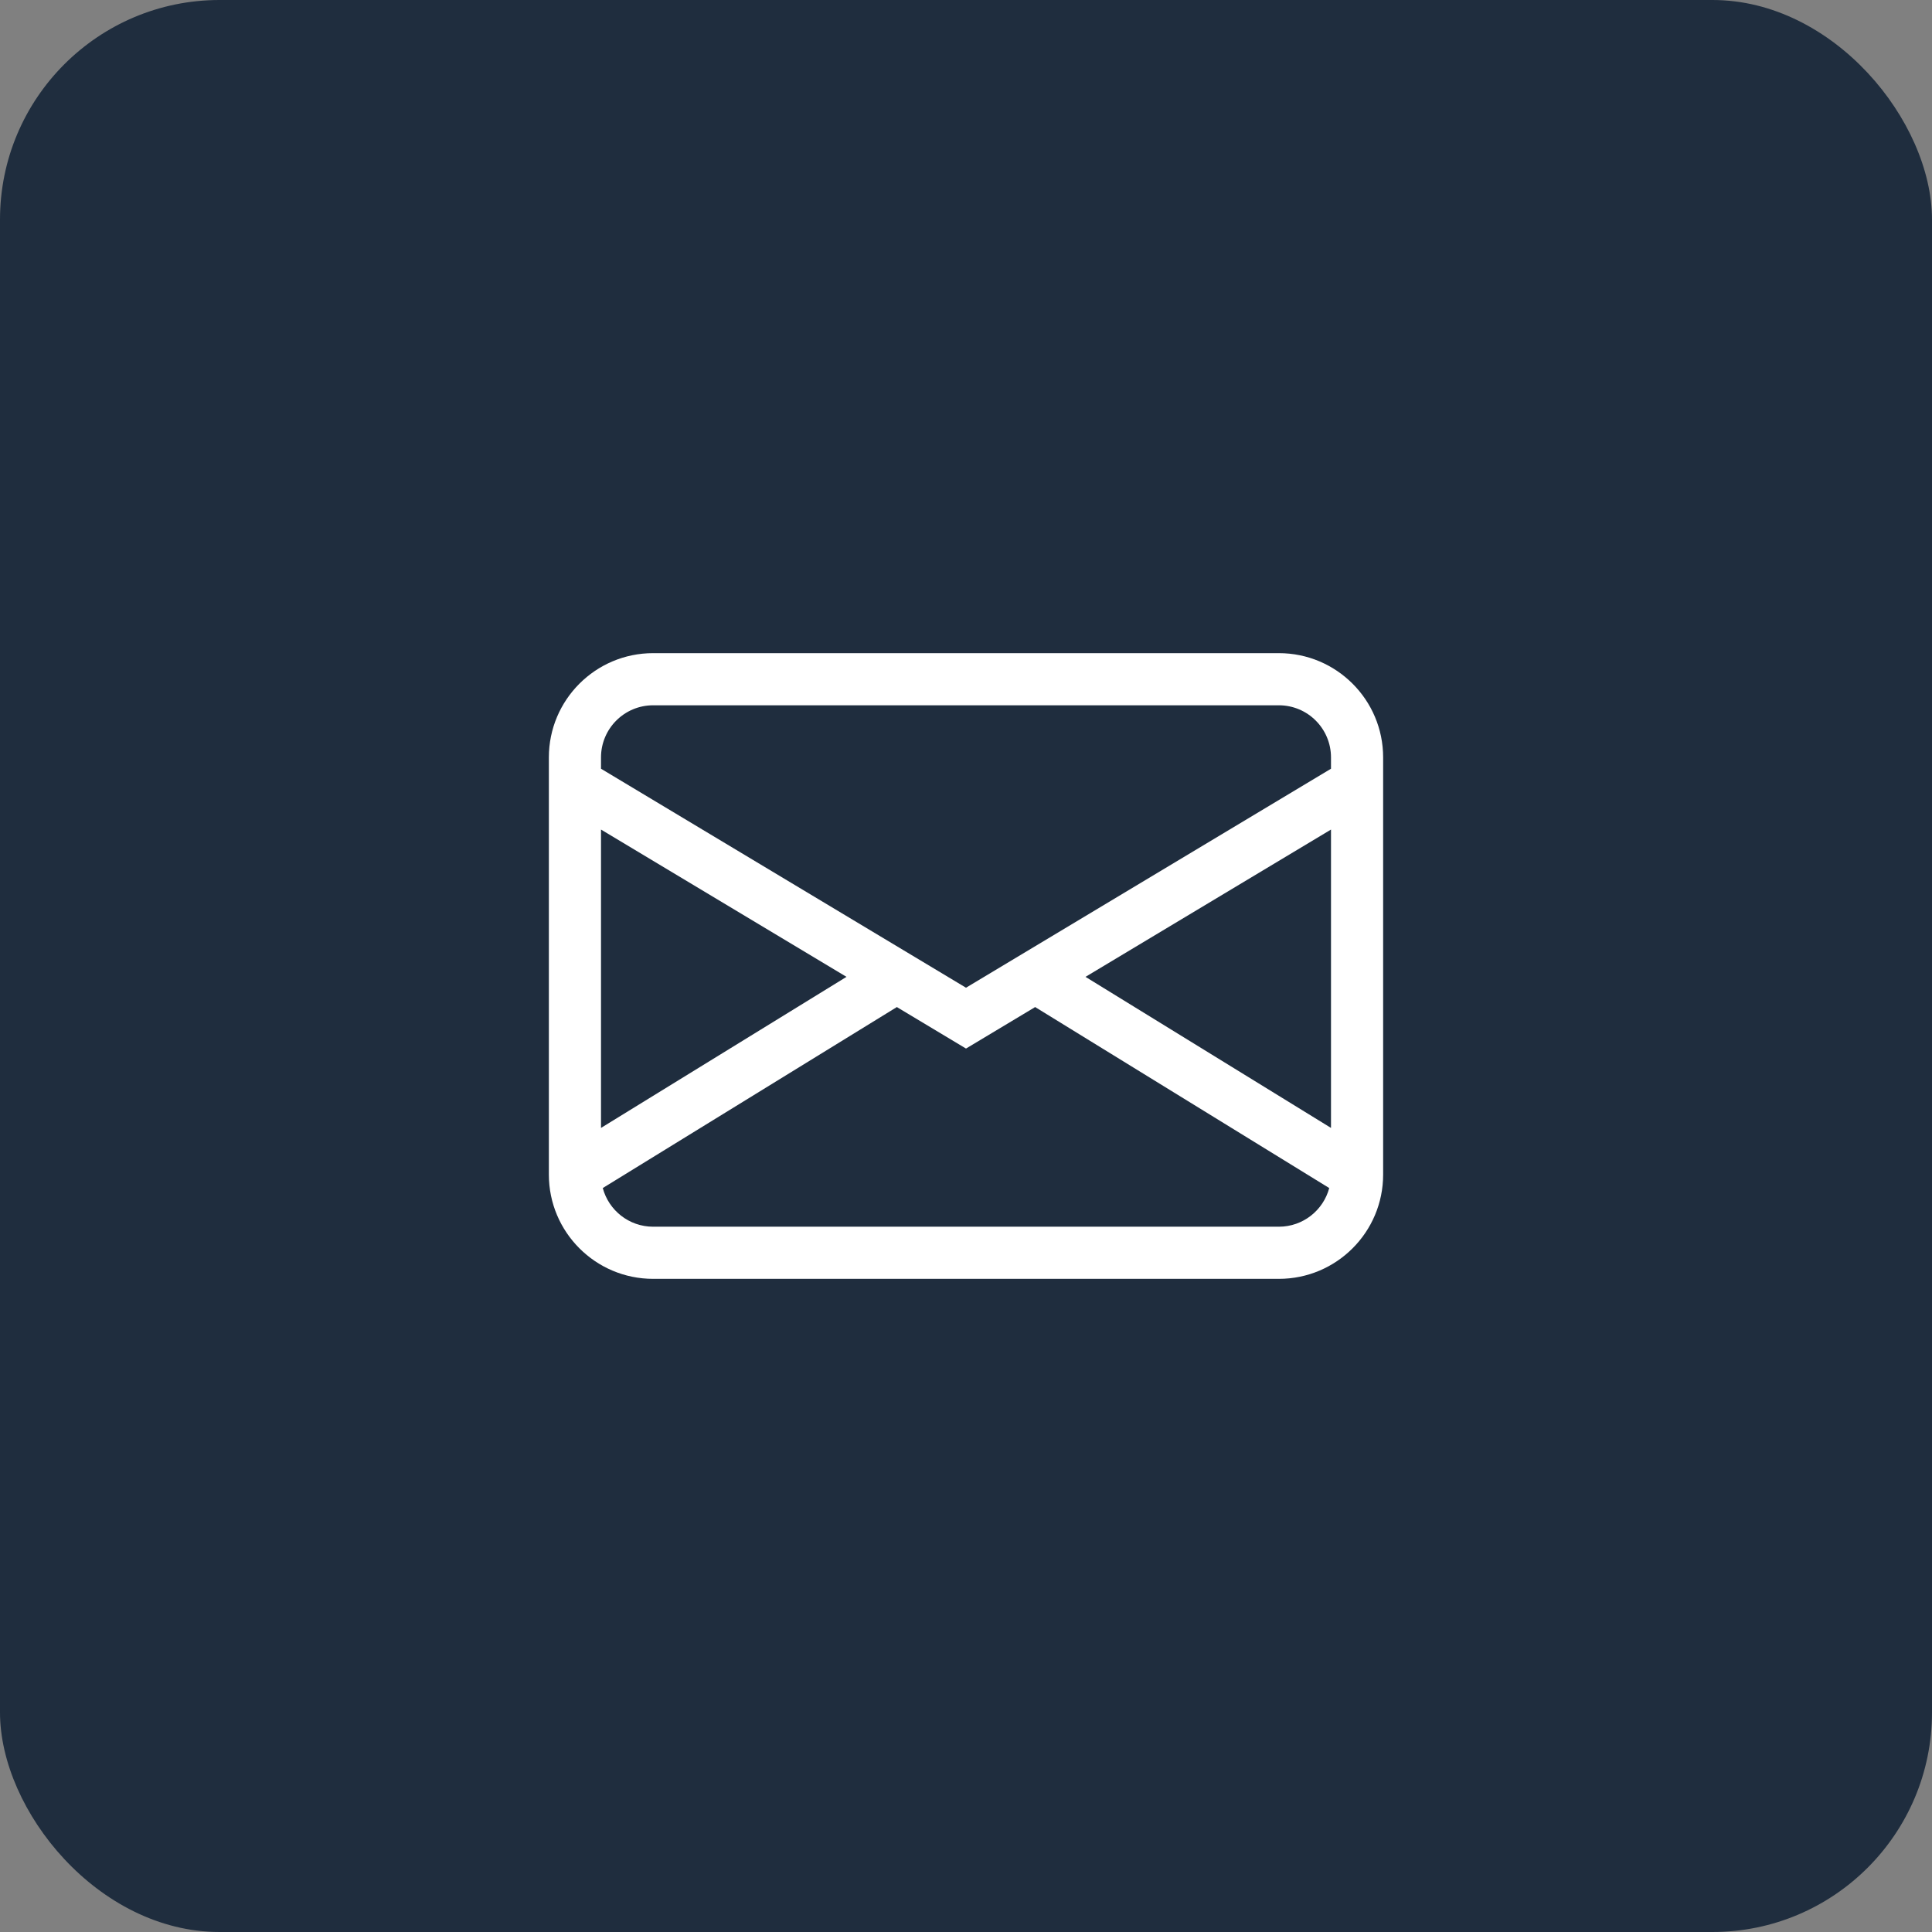 <svg xmlns="http://www.w3.org/2000/svg" width="88" height="88" viewBox="0 0 88 88" fill="none"><rect x="0" y="0" width="88" height="88" fill="#808080" stroke="none"/><rect width="88" height="88" rx="10" fill="#1F2D3E"></rect><path d="M25 34.5C25 31.877 27.127 29.75 29.75 29.75H58.25C60.873 29.75 63 31.877 63 34.5V53.5C63 56.123 60.873 58.25 58.25 58.25H29.75C27.127 58.25 25 56.123 25 53.5V34.5ZM29.75 32.125C28.438 32.125 27.375 33.188 27.375 34.5V35.015L44 44.99L60.625 35.015V34.5C60.625 33.188 59.562 32.125 58.25 32.125H29.75ZM60.625 37.785L49.443 44.494L60.625 51.375V37.785ZM60.545 54.114L47.149 45.87L44 47.76L40.851 45.87L27.455 54.114C27.726 55.128 28.651 55.875 29.75 55.875H58.25C59.349 55.875 60.274 55.128 60.545 54.114ZM27.375 51.375L38.557 44.494L27.375 37.785V51.375Z" fill="white"></path></svg>